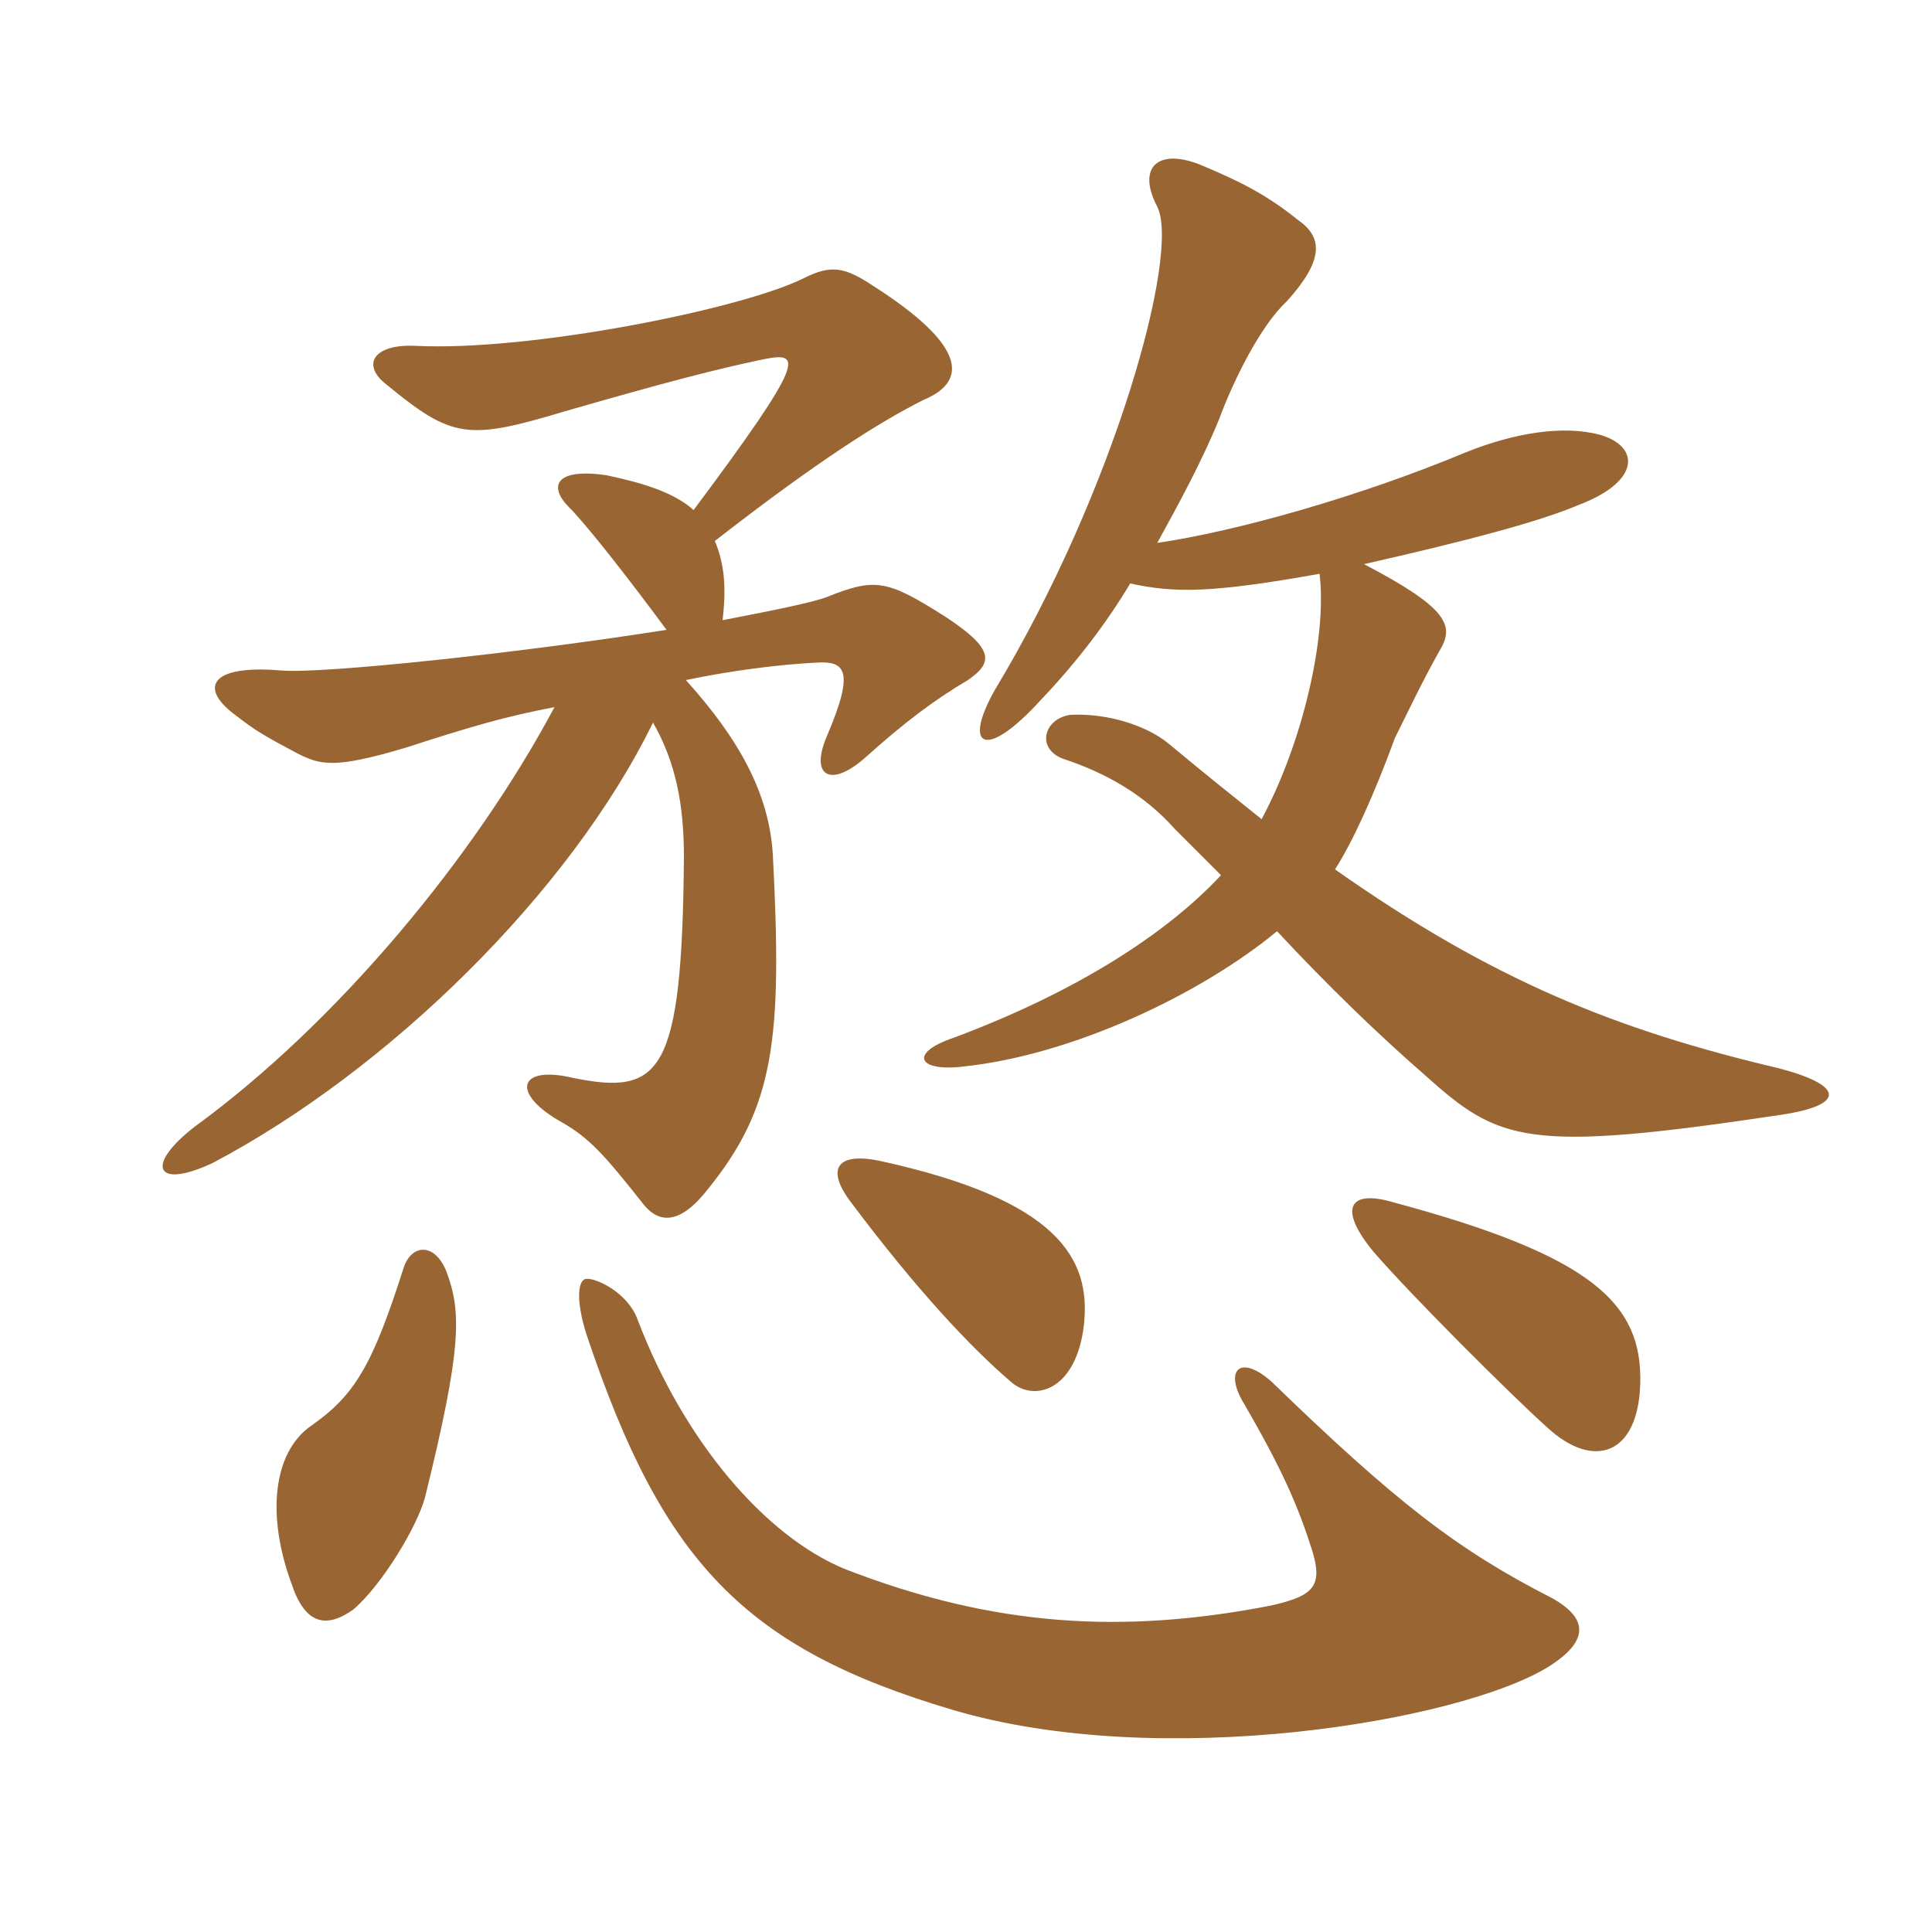 <svg xmlns="http://www.w3.org/2000/svg" xmlns:xlink="http://www.w3.org/1999/xlink" width="150" height="150"><path fill="#996633" padding="10" d="M102.45 44.55C103.05 49.50 101.10 57.75 97.95 63.60C95.70 61.80 93.45 60 90.75 57.75C88.95 56.25 85.80 55.35 83.10 55.50C81 55.80 80.40 58.20 82.65 58.95C85.80 60 88.80 61.65 91.20 64.35C92.40 65.55 93.60 66.75 94.80 67.95C90.60 72.45 83.70 76.95 74.10 80.55C70.50 81.75 71.25 83.25 74.85 82.80C83.25 81.90 93.15 77.25 99.15 72.30C103.05 76.50 107.10 80.40 110.55 83.40C116.40 88.65 118.35 89.55 138.30 86.55C143.25 85.80 143.25 84.30 138.15 82.95C125.40 79.95 115.80 76.05 103.65 67.50C105 65.40 106.65 61.80 108.30 57.30C109.20 55.50 110.40 52.95 111.75 50.55C112.95 48.60 112.50 47.25 105.90 43.80C113.85 42 119.55 40.50 122.70 39.15C127.35 37.35 127.35 34.65 124.20 33.75C121.35 33 117.60 33.60 113.85 35.10C105.60 38.55 96 41.25 89.85 42.15C91.50 39.15 93.30 35.85 94.65 32.55C95.70 29.70 97.80 25.35 99.90 23.40C102.75 20.25 102.75 18.45 100.80 17.10C98.40 15.15 96.30 14.10 93.45 12.90C90 11.40 88.20 12.90 89.85 16.05C91.65 19.65 86.55 38.10 77.25 53.55C74.70 58.05 76.50 59.10 80.85 54.30C83.70 51.30 85.95 48.30 87.75 45.30C91.20 46.05 94.05 46.05 102.45 44.55ZM53.85 39.60C52.35 38.25 49.95 37.50 47.10 36.90C43.05 36.30 42.45 37.80 44.40 39.60C46.05 41.40 48.75 44.85 51.75 48.90C40.35 50.70 24.90 52.35 21.75 52.05C16.35 51.60 15.30 53.40 18.45 55.65C19.80 56.70 20.55 57.15 23.10 58.50C24.90 59.40 25.95 59.70 31.50 58.05C36.60 56.40 39.15 55.65 43.05 54.90C36.90 66.45 26.25 79.35 15.15 87.45C11.25 90.45 12 92.40 16.50 90.30C30.15 83.10 44.25 69.30 50.70 56.10C52.50 59.25 53.10 62.55 53.10 66.60C52.95 83.40 51.30 85.05 44.55 83.70C40.20 82.65 39.60 84.90 43.65 87.15C45.75 88.35 46.95 89.70 49.80 93.30C51 94.95 52.65 95.25 54.90 92.40C60.15 85.95 60.75 80.70 60 66.30C59.70 61.65 57.45 57.45 53.25 52.80C56.85 52.05 60.45 51.60 63.30 51.45C65.55 51.30 66.45 51.90 64.20 57.15C62.85 60.30 64.50 61.20 67.20 58.80C70.20 56.10 72.60 54.30 75.15 52.80C77.10 51.45 77.25 50.40 73.35 47.85C68.85 45 67.95 44.85 64.20 46.35C63 46.80 60 47.40 56.10 48.15C56.40 45.60 56.25 43.80 55.50 42C63.60 35.70 68.40 32.70 71.70 31.05C75.30 29.55 74.85 26.70 67.80 22.20C65.55 20.70 64.50 20.55 62.40 21.60C57.60 24 41.10 27.30 32.25 26.85C28.95 26.70 28.05 28.35 30 29.85C35.10 34.05 36.30 34.20 43.80 31.95C51.60 29.70 55.65 28.65 59.25 27.90C62.25 27.30 62.70 27.75 53.85 39.60ZM120.45 124.05C113.10 120.30 108.30 116.55 98.70 107.25C96.30 105.15 95.10 106.35 96.45 108.75C99.60 114.15 100.80 117 101.85 120.30C102.75 123.15 102 123.90 98.70 124.65C87.15 126.90 77.10 126.30 65.55 121.80C59.40 119.25 53.10 111.90 49.50 102.45C48.75 100.35 46.20 99.15 45.45 99.30C44.85 99.45 44.70 101.10 45.60 103.80C51.45 121.20 57.75 127.95 73.95 132.75C90.15 137.55 113.25 133.65 120.15 129.45C123.30 127.50 123.45 125.70 120.45 124.05ZM33 116.25C35.85 104.70 35.85 101.85 34.65 98.70C33.75 96.45 31.95 96.60 31.35 98.40C28.95 105.90 27.60 108.30 24.15 110.70C21.15 112.80 20.70 117.75 22.65 123C23.70 126.15 25.35 126.45 27.45 124.95C29.70 123 32.40 118.50 33 116.25ZM84.15 102.90C84.75 97.65 82.05 93.15 68.40 90.15C64.95 89.40 64.05 90.75 66.15 93.45C71.10 100.05 75.30 104.55 78.45 107.25C80.25 108.90 83.55 108 84.15 102.90ZM127.35 107.40C127.50 101.25 123.75 97.50 108 93.30C104.85 92.40 103.80 93.75 106.65 97.20C109.50 100.50 117.15 108.15 120.15 110.85C123.75 114.15 127.20 112.95 127.35 107.40Z"/></svg>